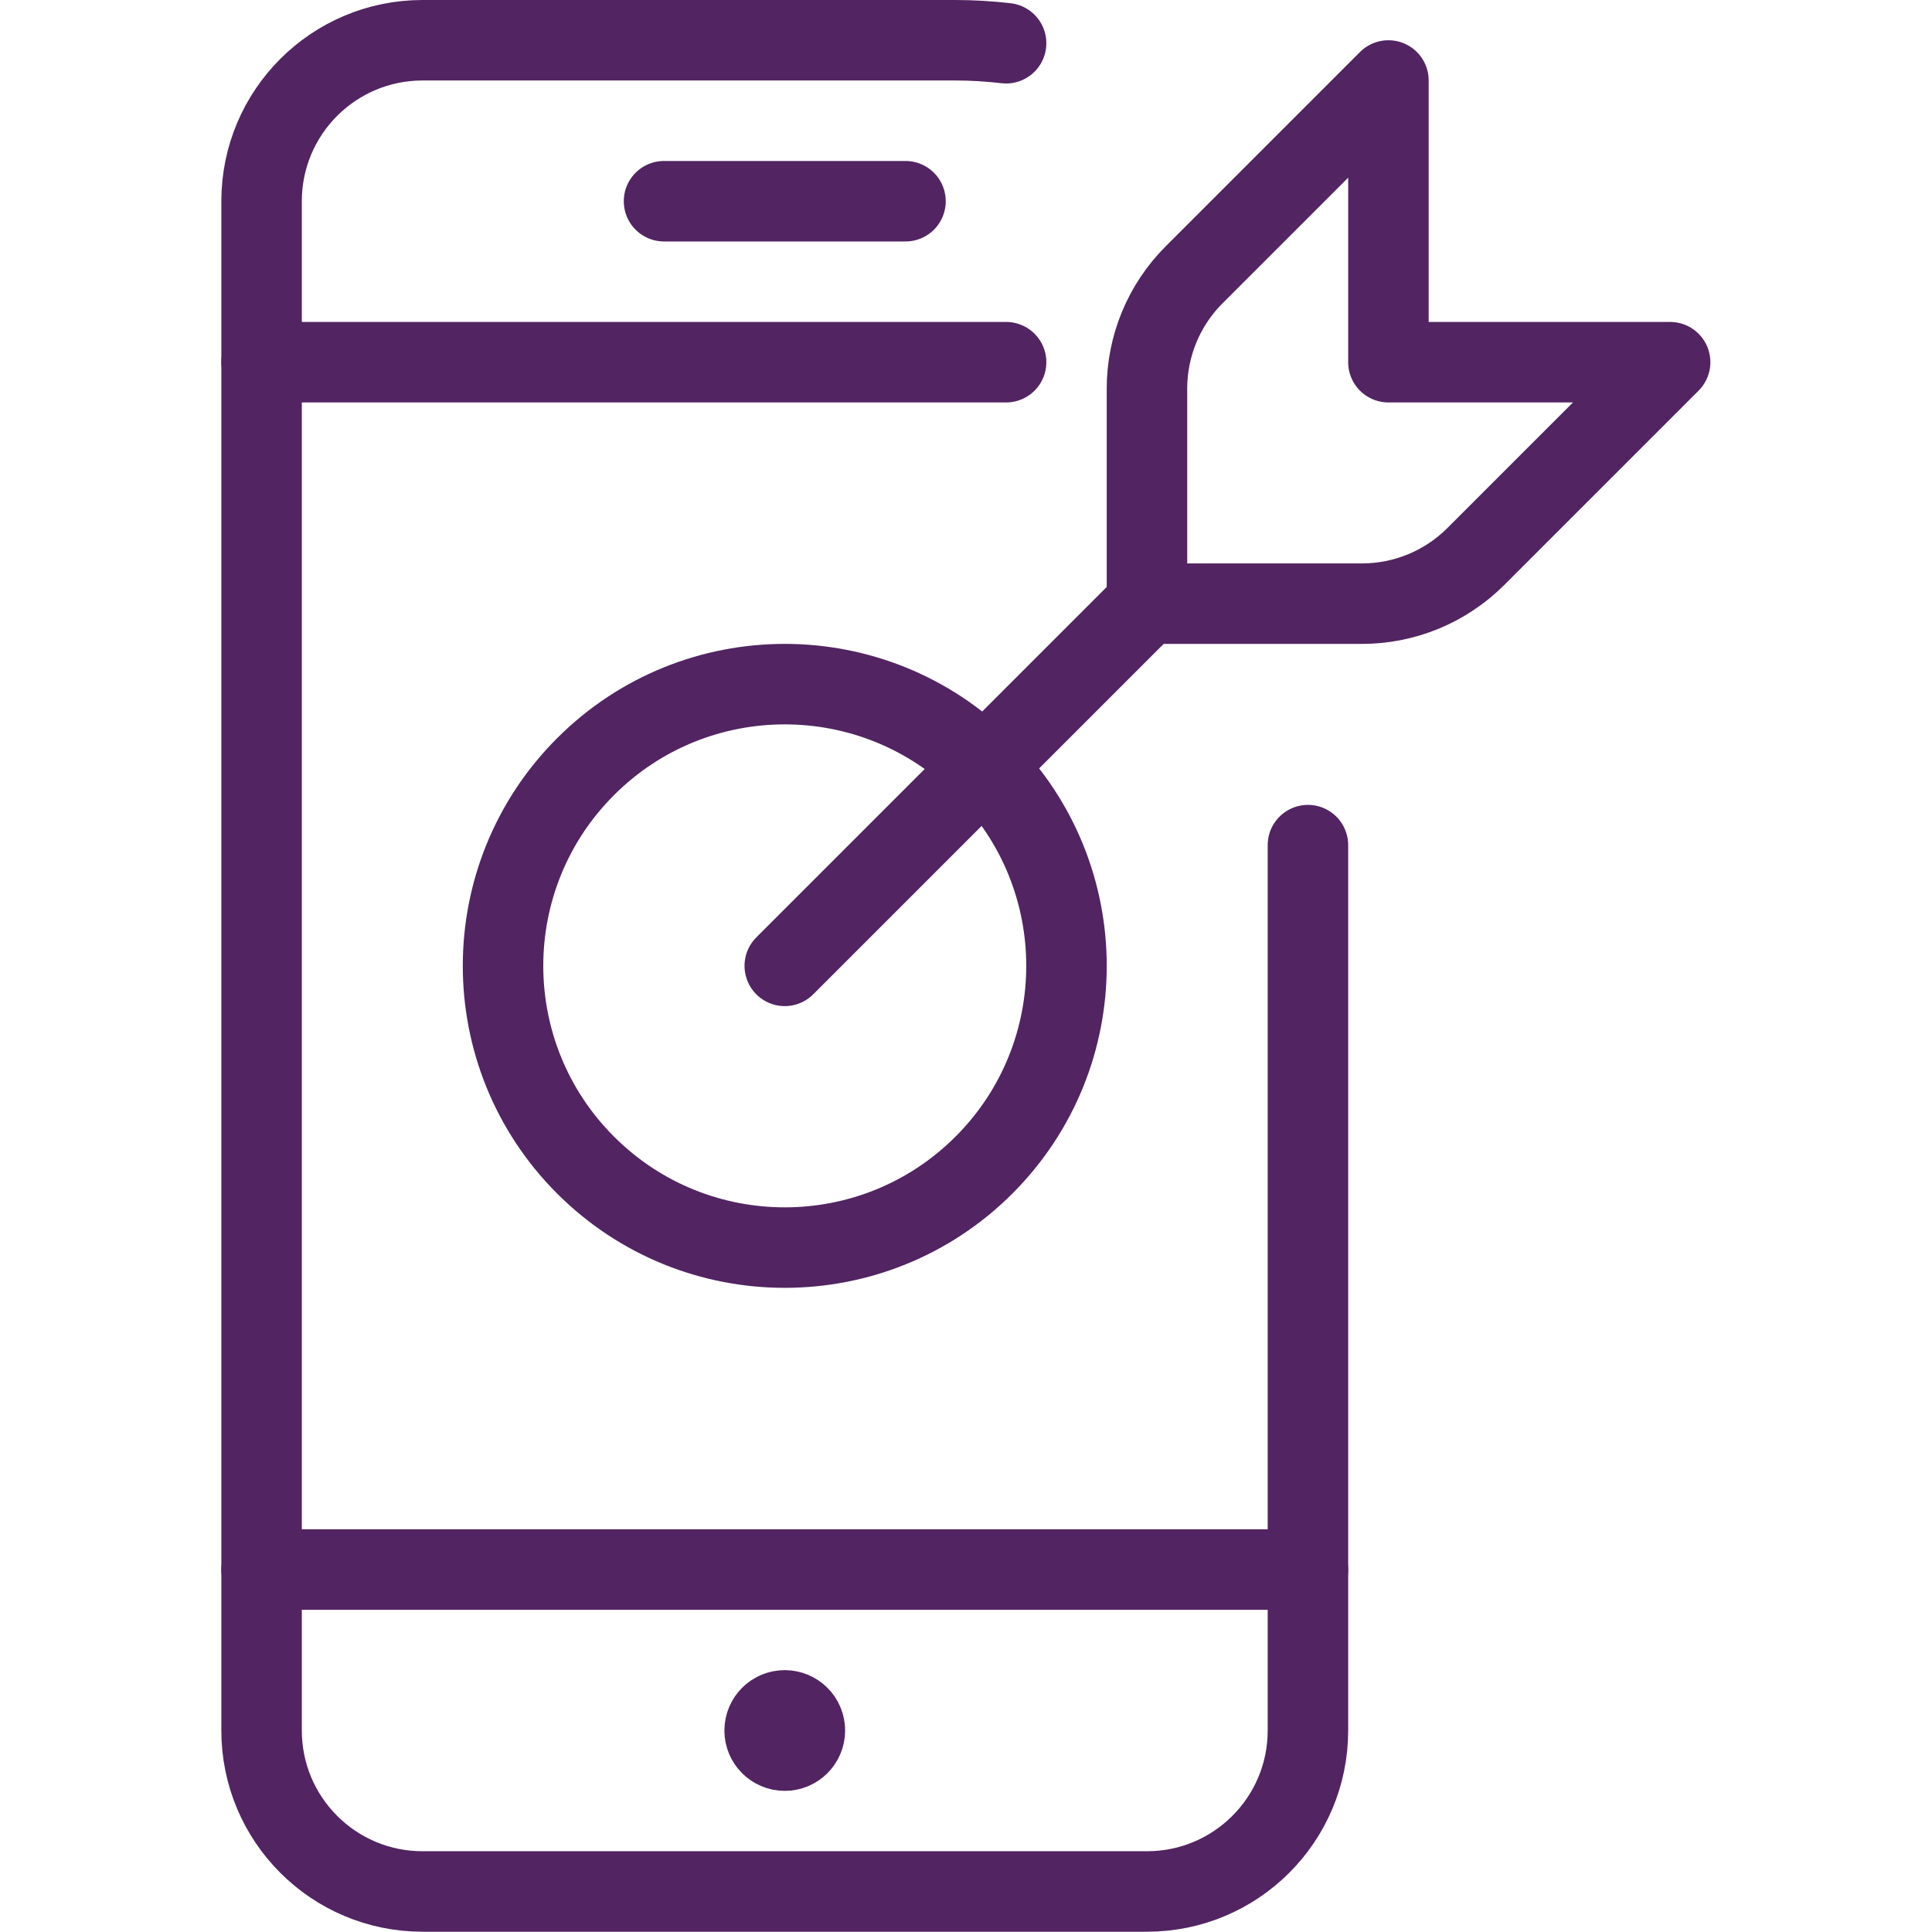 <?xml version="1.0" encoding="UTF-8"?><svg width="56" height="56" version="1.1" viewBox="0 0 56 56" xmlns="http://www.w3.org/2000/svg" xmlns:xlink="http://www.w3.org/1999/xlink"><!--Generated by IJSVG (https://github.com/iconjar/IJSVG)--><g transform="scale(2.333)"><path fill="none" stroke="#522462" stroke-linecap="round" stroke-linejoin="round" stroke-width="1" d="M9.75,21.25v0h-1.09278e-08c0.138,-6.03528e-09 0.25,0.112 0.25,0.25v0v0c0,0.138 -0.112,0.25 -0.25,0.25v0h-1.09278e-08c-0.138,-6.03528e-09 -0.25,-0.112 -0.25,-0.25c0,0 0,0 0,0v0l3.55271e-15,3.7749e-08c-2.08482e-08,-0.138 0.112,-0.25 0.25,-0.25"></path><path fill="none" stroke="#522462" stroke-linecap="round" stroke-linejoin="round" stroke-width="1" d="M16.25,10.5v11v0c0,1.105 -0.895,2 -2,2h-9l-8.74228e-08,-7.10543e-15c-1.105,-4.82823e-08 -2,-0.895 -2,-2c0,0 0,0 0,0v-19l2.30926e-14,3.01992e-07c-1.66785e-07,-1.105 0.895,-2 2,-2h6.618l2.49361e-07,1.88566e-10c0.211,0 0.422,0.013 0.632,0.037"></path><path fill="none" stroke="#522462" stroke-linecap="round" stroke-linejoin="round" stroke-width="1" d="M16.25,19.5h-13"></path><path fill="none" stroke="#522462" stroke-linecap="round" stroke-linejoin="round" stroke-width="1" d="M12.5,4.5h-9.25"></path><path fill="none" stroke="#522462" stroke-linecap="round" stroke-linejoin="round" stroke-width="1" d="M8.25,2.5h3"></path><path fill="none" stroke="#522462" stroke-linecap="round" stroke-linejoin="round" stroke-width="1" d="M9.75,12l4.5,-4.5"></path><path fill="none" stroke="#522462" stroke-linecap="round" stroke-linejoin="round" stroke-width="1" d="M14.836,3.414l1.68553e-07,-1.68502e-07c-0.375,0.375 -0.586,0.884 -0.586,1.414v2.672h2.672l2.05691e-08,-4.39293e-12c0.53,-0 1.039,-0.211 1.414,-0.586l2.414,-2.414h-3.5v-3.5Z"></path><path fill="none" stroke="#522462" stroke-linecap="round" stroke-linejoin="round" stroke-width="1" d="M12.225,9.525c1.367,1.367 1.367,3.583 0,4.95c-1.367,1.367 -3.583,1.367 -4.95,1.77636e-15c-1.367,-1.367 -1.367,-3.583 -8.88178e-16,-4.95c1.367,-1.367 3.583,-1.367 4.95,-1.77636e-15"></path></g></svg>